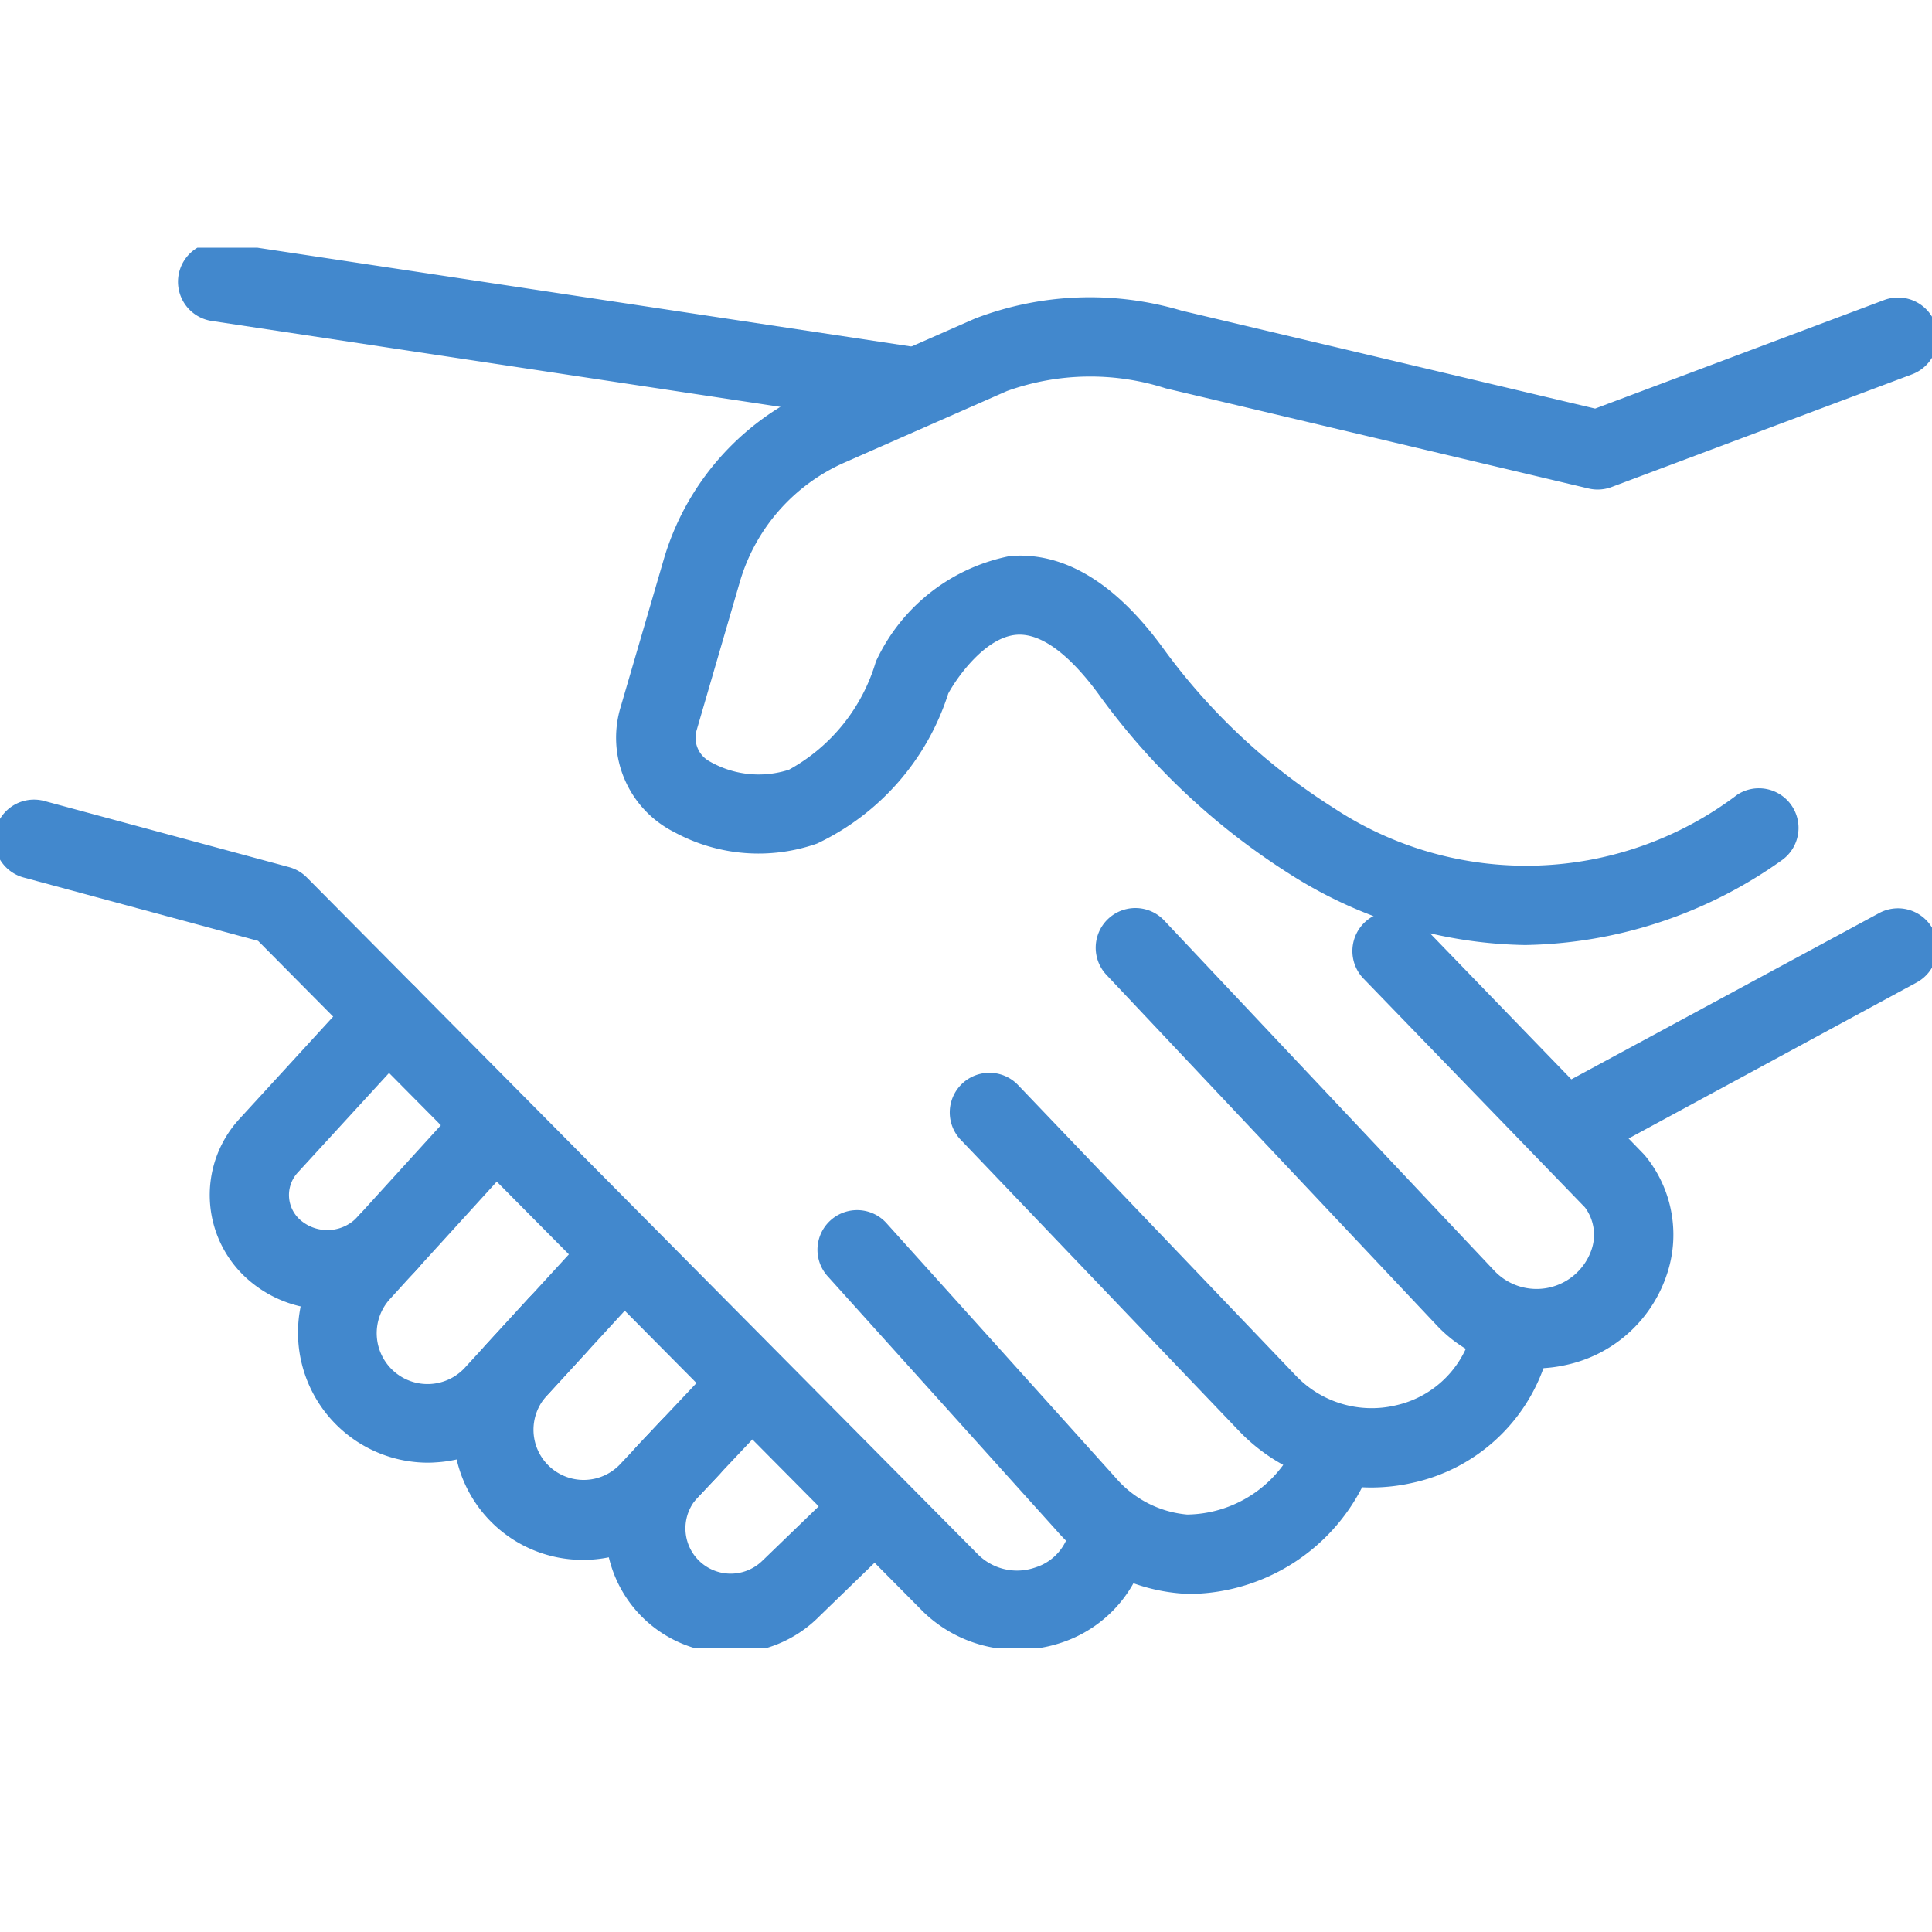 <svg xmlns="http://www.w3.org/2000/svg" xmlns:xlink="http://www.w3.org/1999/xlink" width="39" height="39" viewBox="0 0 39 39">
  <defs>
    <clipPath id="clip-path">
      <rect id="長方形_26311" data-name="長方形 26311" width="39" height="28.262" fill="none"/>
    </clipPath>
  </defs>
  <g id="障がい者_採用" data-name="障がい者 採用" transform="translate(-7568 101)">
    <path id="パス_1569" data-name="パス 1569" d="M19.5,0A19.5,19.5,0,1,1,0,19.5,19.5,19.5,0,0,1,19.5,0Z" transform="translate(7568 -101)" fill="none"/>
    <g id="グループ_19207" data-name="グループ 19207" transform="translate(7568 -96)">
      <g id="グループ_19206" data-name="グループ 19206" transform="translate(0 0)" clip-path="url(#clip-path)">
        <path id="パス_1531" data-name="パス 1531" d="M32.955,14.372a9.086,9.086,0,0,1-4.765-1.441A13.959,13.959,0,0,1,24.338,9.3c-.42-.572-1.045-1.238-1.651-1.191-.634.049-1.207.868-1.378,1.186a5.048,5.048,0,0,1-2.649,3.029,3.562,3.562,0,0,1-2.878-.229,2.134,2.134,0,0,1-1.088-2.523L15.562,6.6a5.388,5.388,0,0,1,3.009-3.432L21.85,1.725a6.476,6.476,0,0,1,4.183-.155l.025.005,8.309,1.968L40.2,1.352a.8.8,0,0,1,.563,1.5L34.7,5.126a.8.8,0,0,1-.466.03L25.7,3.135a4.98,4.98,0,0,0-3.207.054L19.216,4.632A3.792,3.792,0,0,0,17.1,7.047l-.867,2.977a.543.543,0,0,0,.257.64,1.985,1.985,0,0,0,1.605.168,3.669,3.669,0,0,0,1.751-2.177q.012-.029.026-.057a3.786,3.786,0,0,1,2.684-2.079c1.083-.088,2.12.534,3.083,1.851l.018.025a12.494,12.494,0,0,0,3.417,3.2,7.053,7.053,0,0,0,8.164-.259.8.8,0,0,1,.892,1.328A9.177,9.177,0,0,1,32.955,14.372Z" transform="translate(-2.167 -0.295)" fill="#4288cd"/>
        <path id="線_446" data-name="線 446" d="M0,4.381a.8.8,0,0,1-.7-.42A.8.8,0,0,1-.381,2.877L6.242-.7a.8.8,0,0,1,1.084.323A.8.8,0,0,1,7,.7L.381,4.285A.8.8,0,0,1,0,4.381Z" transform="translate(31.691 14.132)" fill="#4288cd"/>
        <path id="パス_1532" data-name="パス 1532" d="M34.759,24.936a2.749,2.749,0,0,1-2.008-.872l-6.663-7.07a.8.8,0,1,1,1.164-1.1l6.663,7.07a1.173,1.173,0,0,0,1.96-.416.924.924,0,0,0-.13-.862l-4.469-4.618a.8.8,0,0,1,1.15-1.113l4.5,4.65q.027.028.051.058a2.515,2.515,0,0,1,.408,2.416,2.754,2.754,0,0,1-2.042,1.792A2.815,2.815,0,0,1,34.759,24.936Z" transform="translate(-3.751 -2.313)" fill="#4288cd"/>
        <path id="パス_1533" data-name="パス 1533" d="M30.95,27.884a3.692,3.692,0,0,1-2.68-1.152l-5.607-5.866a.8.8,0,1,1,1.157-1.106l5.607,5.866a2.113,2.113,0,0,0,2.018.6,2.042,2.042,0,0,0,1.5-1.364c.01-.033.02-.066.031-.1a.8.8,0,0,1,1.526.481c-.009.029-.018.057-.026.084l-.005.017A3.628,3.628,0,0,1,31.8,27.786,3.8,3.8,0,0,1,30.95,27.884Z" transform="translate(-3.269 -2.857)" fill="#4288cd"/>
        <path id="パス_1534" data-name="パス 1534" d="M26.906,30.483q-.1,0-.2-.006a3.706,3.706,0,0,1-2.546-1.27l-4.636-5.15a.8.8,0,0,1,1.189-1.07l4.636,5.15a2.15,2.15,0,0,0,1.444.744,2.44,2.44,0,0,0,2.189-1.428.8.8,0,0,1,1.365.834A3.96,3.96,0,0,1,26.906,30.483Z" transform="translate(-2.829 -3.308)" fill="#4288cd"/>
        <path id="パス_1535" data-name="パス 1535" d="M20.642,30.256a2.715,2.715,0,0,1-1.884-.758l-.014-.014L5.323,15.947.591,14.668a.8.8,0,1,1,.417-1.545l4.94,1.335a.8.8,0,0,1,.359.209L19.873,28.35a1.115,1.115,0,0,0,1.14.245,1.017,1.017,0,0,0,.7-.8l0-.026,0-.016a.8.8,0,0,1,1.588.2c0,.017,0,.034-.007.051l0,.015,0,.023a2.6,2.6,0,0,1-1.773,2.077A2.762,2.762,0,0,1,20.642,30.256Z" transform="translate(-0.113 -1.954)" fill="#4288cd"/>
        <path id="パス_1536" data-name="パス 1536" d="M7.433,23.969a2.428,2.428,0,0,1-1.543-.554,2.269,2.269,0,0,1-.253-3.27l.006-.007,2.422-2.643a.8.8,0,0,1,1.18,1.081L6.826,21.215a.669.669,0,0,0,.077.962.83.83,0,0,0,1.152-.092.8.8,0,1,1,1.2,1.06A2.425,2.425,0,0,1,7.433,23.969Z" transform="translate(-0.824 -2.536)" fill="#4288cd"/>
        <path id="パス_1537" data-name="パス 1537" d="M9.755,27.5a2.626,2.626,0,0,1-1.981-4.348l.012-.014,2.3-2.528a.8.8,0,1,1,1.184,1.077l-2.293,2.52a1.026,1.026,0,0,0,1.537,1.36L11.767,24.2a.8.8,0,1,1,1.179,1.081l-1.253,1.366a2.612,2.612,0,0,1-1.785.847Q9.832,27.5,9.755,27.5Z" transform="translate(-1.115 -2.974)" fill="#4288cd"/>
        <path id="パス_1538" data-name="パス 1538" d="M13.394,29.852a2.61,2.61,0,0,1-1.924-4.376l1.926-2.1a.8.8,0,1,1,1.179,1.082l-1.926,2.1a1.013,1.013,0,0,0,1.484,1.378l.847-.9a.8.8,0,1,1,1.164,1.1l-.847.9A2.608,2.608,0,0,1,13.394,29.852Z" transform="translate(-1.629 -3.364)" fill="#4288cd"/>
        <path id="パス_1539" data-name="パス 1539" d="M16.875,32.138A2.51,2.51,0,0,1,15.045,27.9l1.579-1.673a.8.8,0,0,1,1.163,1.1L16.209,29a.914.914,0,0,0,1.319,1.265l.016-.015,1.656-1.6A.8.8,0,1,1,20.314,29.8l-1.649,1.6A2.507,2.507,0,0,1,16.875,32.138Z" transform="translate(-2.132 -3.766)" fill="#4288cd"/>
        <path id="線_447" data-name="線 447" d="M13.9,2.9a.806.806,0,0,1-.12-.009L-.119.791a.8.8,0,0,1-.672-.91.8.8,0,0,1,.91-.672l13.9,2.1A.8.8,0,0,1,13.9,2.9Z" transform="translate(4.393 0.688)" fill="#4288cd"/>
      </g>
    </g>
  </g>
</svg>
